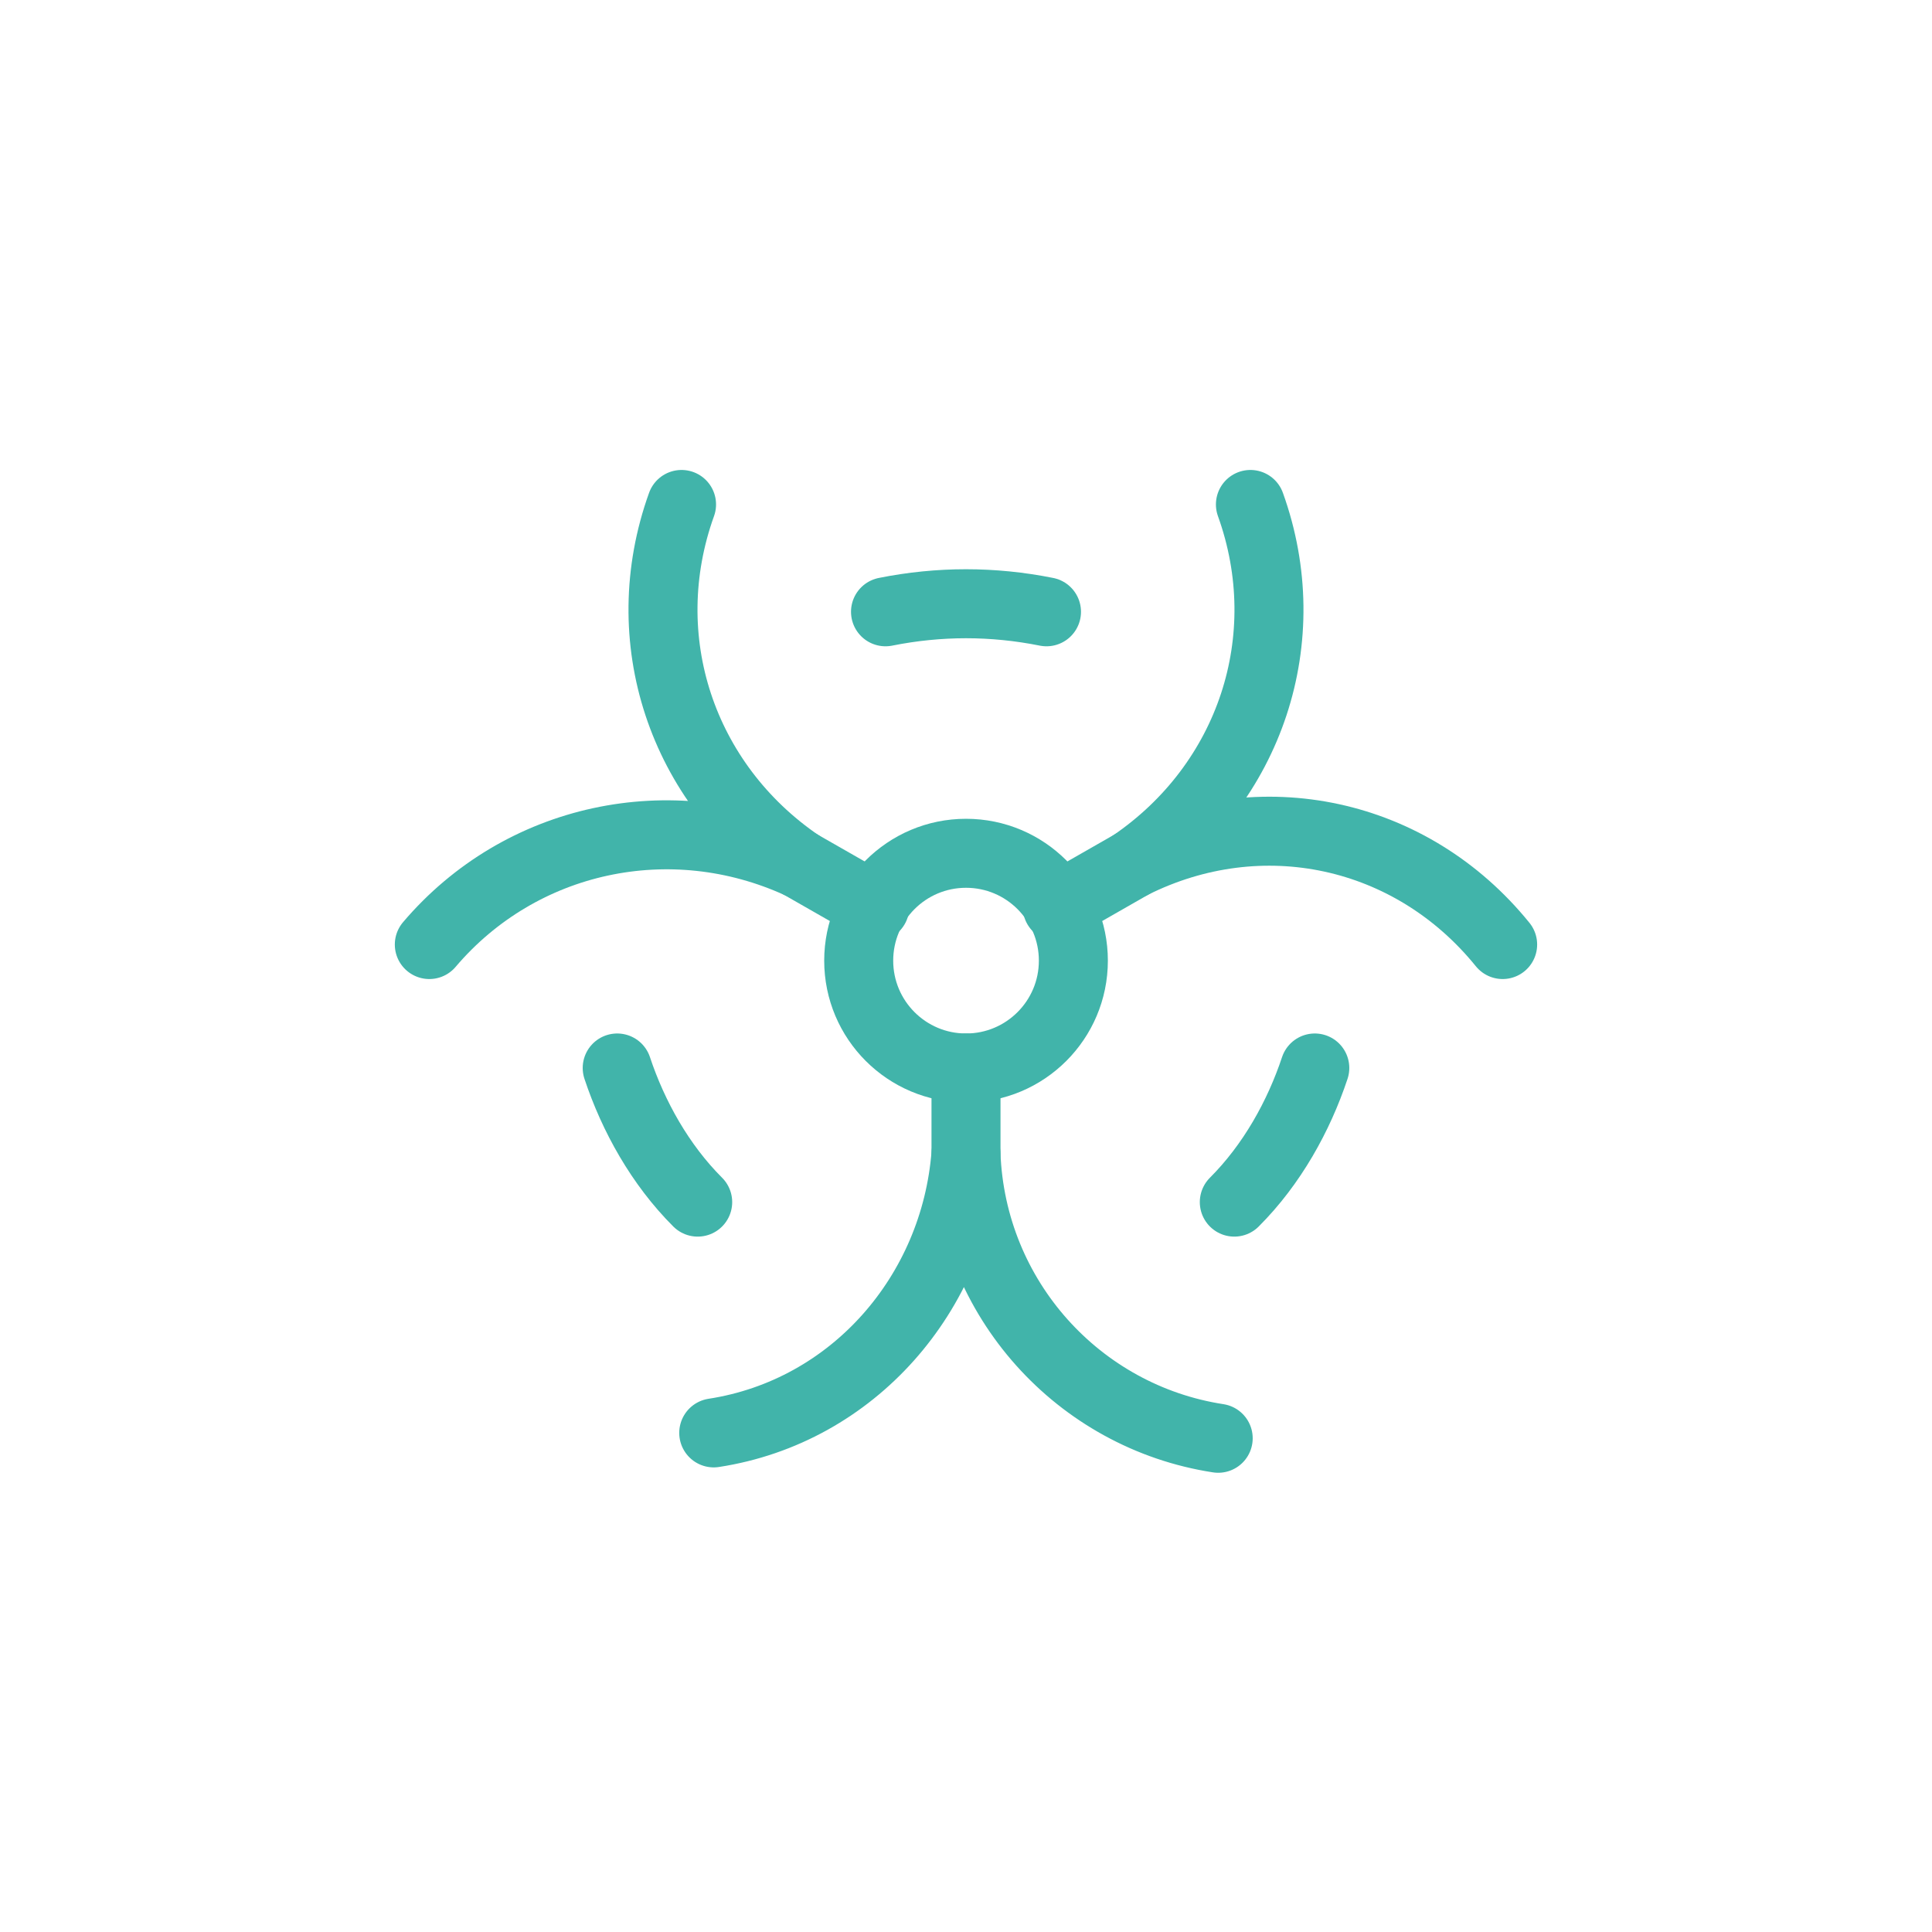 <svg width="56" height="56" viewBox="0 0 56 56" fill="none" xmlns="http://www.w3.org/2000/svg">
<path d="M28.001 30.956C29.719 30.956 31.112 29.563 31.112 27.845C31.112 26.126 29.719 24.733 28.001 24.733C26.282 24.733 24.89 26.126 24.89 27.845C24.89 29.563 26.282 30.956 28.001 30.956Z" stroke="#41B4AA" stroke-width="2" stroke-linecap="round" stroke-linejoin="round"/>
<path d="M19.755 14.622C18.355 18.511 19.755 22.711 23.177 25.044C19.444 23.333 15.088 24.267 12.444 27.378" stroke="#41B4AA" stroke-width="2" stroke-linecap="round" stroke-linejoin="round"/>
<path d="M23.178 25.044L25.356 26.289" stroke="#41B4AA" stroke-width="2" stroke-linecap="round" stroke-linejoin="round"/>
<path d="M36.244 14.622C37.644 18.511 36.244 22.711 32.822 25.044C36.555 23.178 40.91 24.111 43.555 27.378" stroke="#41B4AA" stroke-width="2" stroke-linecap="round" stroke-linejoin="round"/>
<path d="M32.823 25.044L30.645 26.289" stroke="#41B4AA" stroke-width="2" stroke-linecap="round" stroke-linejoin="round"/>
<path d="M35.31 41.689C31.266 41.067 28.154 37.644 27.999 33.444C27.688 37.489 24.732 40.911 20.688 41.533" stroke="#41B4AA" stroke-width="2" stroke-linecap="round" stroke-linejoin="round"/>
<path d="M28 30.956V33.444" stroke="#41B4AA" stroke-width="2" stroke-linecap="round" stroke-linejoin="round"/>
<path d="M30.333 17.733C28.778 17.422 27.222 17.422 25.667 17.733" stroke="#41B4AA" stroke-width="2" stroke-linecap="round" stroke-linejoin="round"/>
<path d="M35.777 34.844C36.866 33.756 37.644 32.356 38.11 30.956" stroke="#41B4AA" stroke-width="2" stroke-linecap="round" stroke-linejoin="round"/>
<path d="M17.89 30.956C18.356 32.356 19.134 33.756 20.223 34.844" stroke="#41B4AA" stroke-width="2" stroke-linecap="round" stroke-linejoin="round"/>
</svg>
